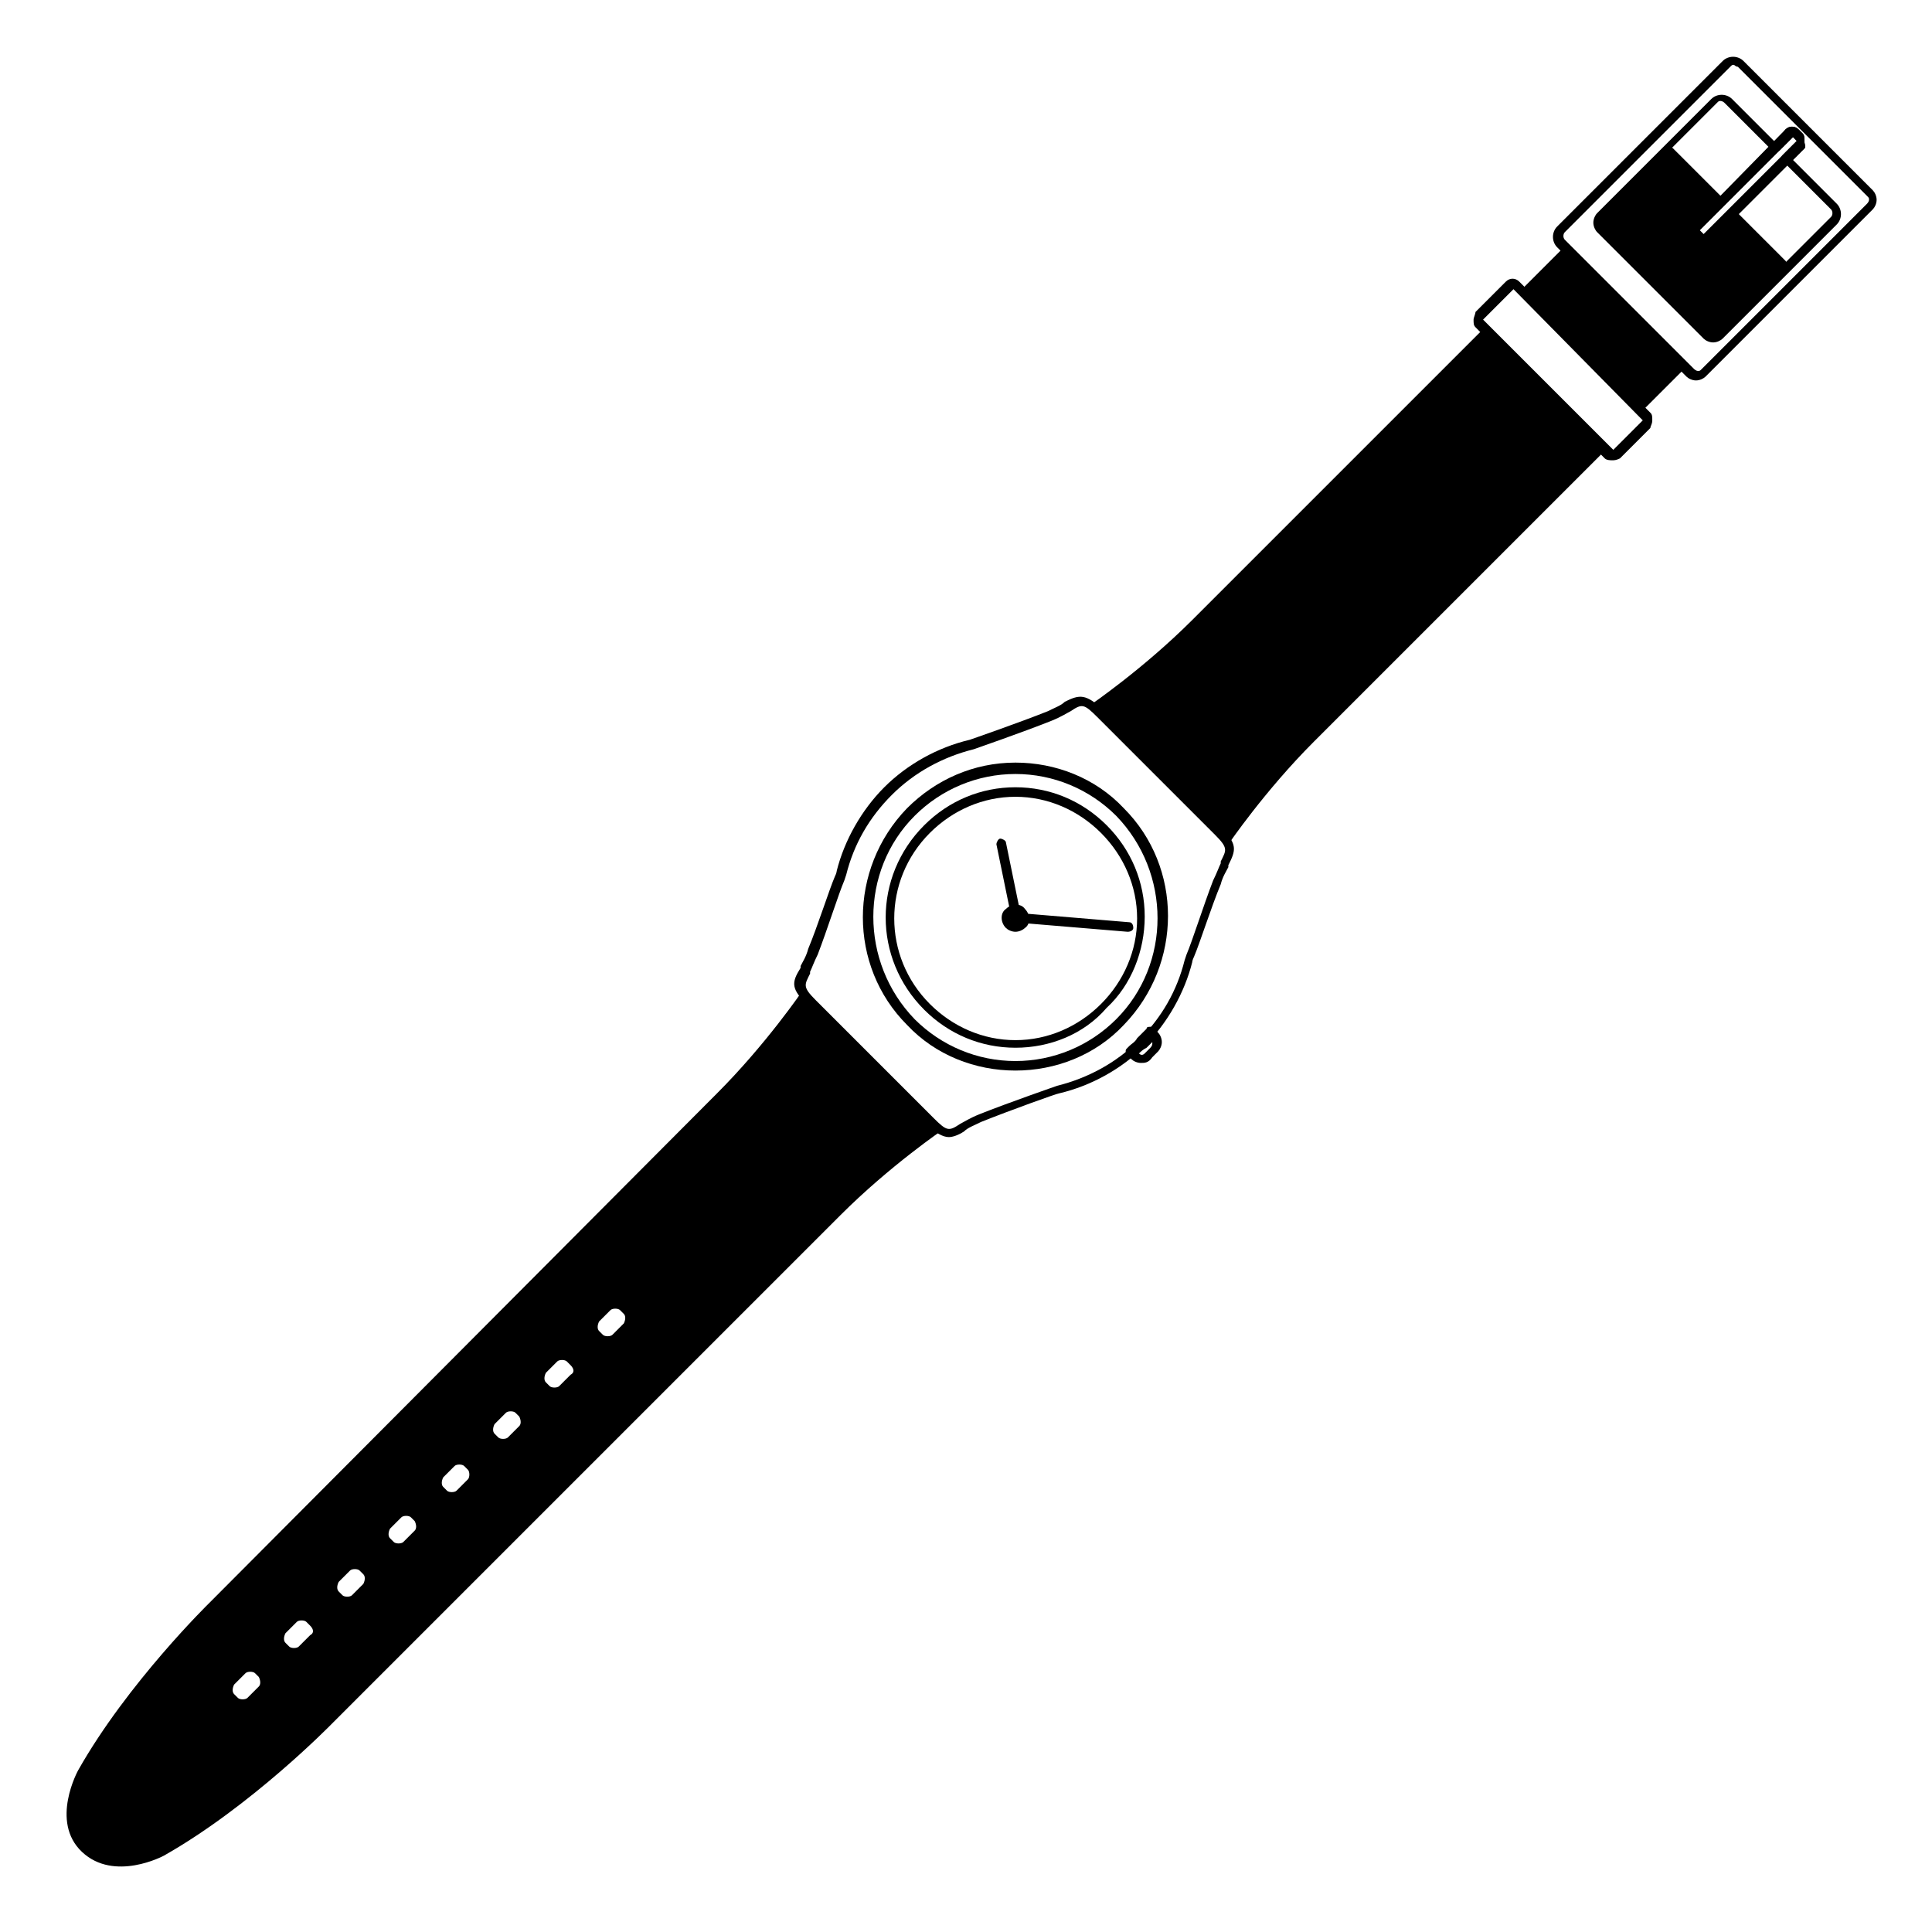 <?xml version="1.0" encoding="UTF-8"?>
<!-- Uploaded to: SVG Repo, www.svgrepo.com, Generator: SVG Repo Mixer Tools -->
<svg fill="#000000" width="800px" height="800px" version="1.1" viewBox="144 144 512 512" xmlns="http://www.w3.org/2000/svg">
 <g>
  <path d="m571.29 265.98c-0.504 0-1.512 0-2.016-0.504l-34.258-34.762c-0.504-0.504-0.504-1.008-0.504-2.016 0-0.504 0.504-1.512 0.504-2.016l8.062-8.062c1.008-1.008 2.519-1.008 3.527 0l34.762 34.762c0.504 0.504 0.504 1.008 0.504 2.016 0 1.012-0.504 1.516-0.504 2.019l-8.062 8.062c-1.008 0.5-1.512 0.5-2.016 0.5zm-26.199-45.344-8.059 8.062 35.266 35.266-1.008-0.504 8.062-8.062z"/>
  <path d="m413.1 427.71c-10.578 0-21.16-4.031-28.719-12.09-15.617-15.617-15.617-41.312 0-57.434 7.559-7.559 17.633-12.09 28.719-12.09 10.578 0 21.16 4.031 28.719 12.09 15.617 15.617 15.617 41.312 0 57.434-7.559 8.059-18.141 12.09-28.719 12.09zm0-78.594c-10.078 0-19.648 4.031-26.703 11.082-14.609 14.609-14.609 38.793 0 53.906 7.055 7.055 16.625 11.082 26.703 11.082s19.648-4.031 26.703-11.082c14.609-14.609 14.609-38.793 0-53.906-7.055-7.051-16.629-11.082-26.703-11.082z"/>
  <path d="m413.1 421.66c-9.07 0-17.633-3.527-24.184-10.078-13.602-13.602-13.602-35.266 0-48.871 6.551-6.551 15.113-10.078 24.184-10.078 9.07 0 17.633 3.527 24.184 10.078 6.551 6.551 10.078 15.113 10.078 24.184 0 9.07-3.527 18.137-10.078 24.184-6.047 7.055-15.113 10.582-24.184 10.582zm0-66.504c-8.566 0-16.625 3.527-22.672 9.574-12.594 12.594-12.594 32.746 0 45.344 6.047 6.047 14.105 9.574 22.672 9.574s16.625-3.527 22.672-9.574 9.574-14.105 9.574-22.672-3.527-16.625-9.574-22.672-14.105-9.574-22.672-9.574z"/>
  <path d="m413.1 390.93c-1.008 0-2.016-0.504-2.519-1.008-1.512-1.512-1.512-4.031 0-5.039 1.512-1.512 4.031-1.512 5.039 0 1.512 1.512 1.512 4.031 0 5.039-0.504 0.504-1.512 1.008-2.519 1.008zm0-5.039c-0.504 0-0.504 0-1.008 0.504-0.504 0.504-0.504 1.008 0 1.512s1.008 0.504 1.512 0c0.504-0.504 0.504-1.008 0-1.512 0-0.504 0-0.504-0.504-0.504z"/>
  <path d="m413.1 388.41c-0.504 0-1.008-0.504-1.008-1.008l-4.031-19.648c0-0.504 0.504-1.512 1.008-1.512s1.512 0.504 1.512 1.008l4.031 19.648c0 1.008-0.504 1.512-1.512 1.512z"/>
  <path d="m442.82 390.93-30.23-2.519c-0.504 0-1.008-0.504-1.008-1.512 0-1.008 0.504-1.008 1.512-1.008l30.23 2.519c0.504 0 1.008 0.504 1.008 1.512-0.004 0.504-0.508 1.008-1.512 1.008z"/>
  <path d="m390.43 440.81-31.234-31.234c-1.512-1.512-2.016-2.519-2.519-3.023 0 0-9.574 14.105-22.672 27.207l-134.52 135.02s-21.664 21.16-34.762 44.336c0 0-7.559 13.602 1.008 21.664 8.566 8.062 21.664 1.008 21.664 1.008 23.176-13.098 44.336-34.762 44.336-34.762l135.02-135.02c13.098-13.098 27.207-22.672 27.207-22.672-1.008-0.004-2.016-1.008-3.527-2.519zm-177.84 150.13-3.023 3.023c-0.504 0.504-2.016 0.504-2.519 0l-1.008-1.008c-0.504-0.504-0.504-1.512 0-2.519l3.023-3.023c0.504-0.504 2.016-0.504 2.519 0l1.008 1.008c0.504 1.008 0.504 2.016 0 2.519zm13.602-13.602-3.023 3.023c-0.504 0.504-2.016 0.504-2.519 0l-1.008-1.008c-0.504-0.504-0.504-1.512 0-2.519l3.023-3.023c0.504-0.504 2.016-0.504 2.519 0l1.008 1.008c1.008 1.008 1.008 2.016 0 2.519zm14.105-13.602-3.023 3.023c-0.504 0.504-2.016 0.504-2.519 0l-1.004-1.012c-0.504-0.504-0.504-1.512 0-2.519l3.023-3.023c0.504-0.504 2.016-0.504 2.519 0l1.008 1.008c0.5 0.508 0.5 1.516-0.004 2.523zm13.605-14.109-3.023 3.023c-0.504 0.504-2.016 0.504-2.519 0l-1.008-1.008c-0.504-0.504-0.504-1.512 0-2.519l3.023-3.023c0.504-0.504 2.016-0.504 2.519 0l1.008 1.008c0.504 1.008 0.504 2.016 0 2.519zm14.105-13.602-3.023 3.023c-0.504 0.504-2.016 0.504-2.519 0l-1.008-1.008c-0.504-0.504-0.504-1.512 0-2.519l3.023-3.023c0.504-0.504 2.016-0.504 2.519 0l1.008 1.008c0.504 0.504 0.504 2.016 0 2.519zm13.602-14.105-3.023 3.023c-0.504 0.504-2.016 0.504-2.519 0l-1.008-1.008c-0.504-0.504-0.504-1.512 0-2.519l3.023-3.023c0.504-0.504 2.016-0.504 2.519 0l1.008 1.008c0.504 1.008 0.504 2.016 0 2.519zm13.605-13.605-3.023 3.023c-0.504 0.504-2.016 0.504-2.519 0l-1.008-1.008c-0.504-0.504-0.504-1.512 0-2.519l3.023-3.023c0.504-0.504 2.016-0.504 2.519 0l1.008 1.008c1.008 1.008 1.008 2.016 0 2.519zm14.105-13.602-3.023 3.023c-0.504 0.504-2.016 0.504-2.519 0l-1.008-1.008c-0.504-0.504-0.504-1.512 0-2.519l3.023-3.023c0.504-0.504 2.016-0.504 2.519 0l1.008 1.008c0.504 0.504 0.504 1.512 0 2.519z"/>
  <path d="m446.35 425.69c-1.008 0-2.016-0.504-2.519-1.008l-1.008-1.008s-0.504-0.504-0.504-1.008c0-0.504 0-0.504 0.504-1.008l0.504-0.504c0.504-0.504 1.512-1.008 2.016-2.016 0.504-0.504 1.008-1.008 1.512-1.512 0.504-0.504 0.504-0.504 1.008-1.008 0-0.504 0.504-0.504 1.008-0.504 0.504 0 0.504 0 1.008 0.504l1.008 1.008c0.504 0.504 1.008 1.512 1.008 2.519 0 1.008-0.504 2.016-1.008 2.519l-1.512 1.512c-1.008 1.512-2.016 1.512-3.023 1.512zm-0.504-2.519c0.504 0.504 1.008 0.504 1.512 0l1.512-1.512s0.504-0.504 0.504-1.008v-0.504c-0.504 0.504-1.008 1.008-1.512 1.512-1.008 0.508-1.512 1.012-2.016 1.512z"/>
  <path d="m546.95 221.03 11.398-11.398 32.062 32.062-11.398 11.398z"/>
  <path d="m603.54 199.48-7.559 7.559c-0.504 0.504-1.512 0.504-2.016 0l-1.008-1.008c-0.504-0.504-0.504-1.512 0-2.016l7.559-7.559-13.102-13.098c-0.504-0.504-1.512-0.504-2.016 0l-17.633 17.633c-1.008 1.008-1.008 2.519 0 3.527l28.215 28.215c1.008 1.008 2.519 1.008 3.527 0l17.633-17.633c0.504-0.504 0.504-1.512 0-2.016z"/>
  <path d="m593.46 244.82c-1.008 0-2.016-0.504-2.519-1.008l-34.258-34.258c-1.512-1.512-1.512-4.031 0-5.543l43.832-43.832c1.512-1.512 4.031-1.512 5.543 0l34.258 34.258c0.504 0.504 1.008 1.512 1.008 2.519 0 1.008-0.504 2.016-1.008 2.519l-44.336 44.336c-0.504 0.504-1.512 1.008-2.519 1.008zm10.078-83.633c-0.504 0-0.504 0-1.008 0.504l-43.832 43.832c-0.504 0.504-0.504 1.512 0 2.016l34.258 34.258s0.504 0.504 1.008 0.504 0.504 0 1.008-0.504l43.832-43.832s0.504-0.504 0.504-1.008c0-0.504 0-0.504-0.504-1.008l-34.258-34.258c-0.504 0-1.008-0.504-1.008-0.504zm-5.543 73.559c-1.008 0-2.016-0.504-2.519-1.008l-28.215-28.215c-0.504-0.504-1.008-1.512-1.008-2.519 0-1.008 0.504-2.016 1.008-2.519l30.23-30.23c1.512-1.512 4.031-1.512 5.543 0l11.586 11.586 2.519-3.519c1.008-1.008 2.519-1.008 3.527 0l1.008 1.004c0.504 0.504 0.504 1.008 0.504 2.016s0.504 1.512 0 2.016l-3.023 3.023 11.586 11.586c1.512 1.512 1.512 4.031 0 5.543l-30.23 30.23c-0.5 0.504-1.508 1.008-2.516 1.008zm2.016-63.984c-0.504 0-0.504 0-1.008 0.504l-30.23 30.23s-0.504 0.504-0.504 1.008c0 0.504 0 0.504 0.504 1.008l28.215 28.215s0.504 0.504 1.008 0.504 0.504 0 1.008-0.504l30.23-30.23c0.504-0.504 0.504-1.512 0-2.016l-12.598-12.598s-0.504-0.504-0.504-1.008 0-0.504 0.504-1.008l3.527-3.527-1.008-1.008-3.527 3.527c-0.504 0.504-1.512 0.504-2.016 0l-12.594-12.594c-0.504-0.504-1.008-0.504-1.008-0.504z"/>
  <path d="m595.48 208.55c-0.504 0-1.512 0-2.016-0.504l-1.008-1.008c-1.008-1.008-1.008-2.519 0-3.527l24.688-25.191c1.008-1.008 2.519-1.008 3.527 0l1.008 1.008c0.504 0.504 0.504 1.008 0.504 2.016s0.504 1.512 0 2.016l-24.688 24.688c-1.008 0.504-1.512 0.504-2.016 0.504zm23.68-28.215-24.688 24.688 2.016 2.016-1.008-1.008 24.688-24.688z"/>
  <path d="m537.04 231.22-77.082 77.082c-13.098 13.098-27.207 22.672-27.207 22.672 1.008 0.504 2.016 1.512 3.023 2.519l31.234 31.234c1.512 1.512 2.016 2.519 2.519 3.023 0 0 9.574-14.105 22.672-27.207l77.082-77.082z"/>
  <path d="m395.46 445.34c-1.512 0-3.527-1.008-6.047-3.527l-31.234-31.234c-4.535-4.535-4.535-6.047-2.016-10.078v-0.5c0.504-1.008 1.512-2.519 2.016-4.535 2.519-6.047 5.543-15.617 7.055-19.145 0.504-1.008 0.504-1.512 0.504-1.512 2.016-8.062 6.551-16.121 12.594-22.168 6.047-6.047 14.105-10.578 22.672-12.594 0 0 13.098-4.535 20.656-7.559 2.016-1.008 3.527-1.512 4.535-2.519 4.031-2.016 5.543-2.016 10.078 2.016l31.234 31.234c4.535 4.535 4.031 6.047 2.016 10.078v0.504c-0.504 1.008-1.512 2.519-2.016 4.535-2.519 6.047-5.543 15.617-7.055 19.145-0.504 1.008-0.504 1.512-0.504 1.512-2.016 8.062-6.551 16.121-12.594 22.168-6.047 6.047-14.105 10.578-22.672 12.594-0.504 0-13.098 4.535-20.656 7.559-2.016 1.008-3.527 1.512-4.535 2.519-1.512 1.004-3.023 1.508-4.031 1.508zm-4.031-5.035c3.527 3.527 4.031 3.527 7.055 1.512 1.008-0.504 2.519-1.512 5.039-2.519 7.559-3.023 20.656-7.559 20.656-7.559 8.062-2.016 15.617-6.047 21.664-12.09 6.047-6.047 10.078-13.098 12.09-21.16l0.504-1.512c1.512-3.527 4.535-13.098 7.055-19.648 1.008-2.016 1.512-3.527 2.016-4.535v-0.504c1.512-3.023 2.016-3.527-1.512-7.055l-31.234-31.234c-3.527-3.527-4.031-3.527-7.055-1.512-1.008 0.504-2.519 1.512-5.039 2.519-7.559 3.023-20.656 7.559-20.656 7.559-8.062 2.016-15.617 6.047-21.664 12.09-6.047 6.047-10.078 13.098-12.09 21.16l-0.504 1.512c-1.512 3.527-4.535 13.098-7.055 19.648-1.008 2.016-1.512 3.527-2.016 4.535v0.504c-1.512 3.023-2.016 3.527 1.512 7.055z"/>
 </g>
</svg>